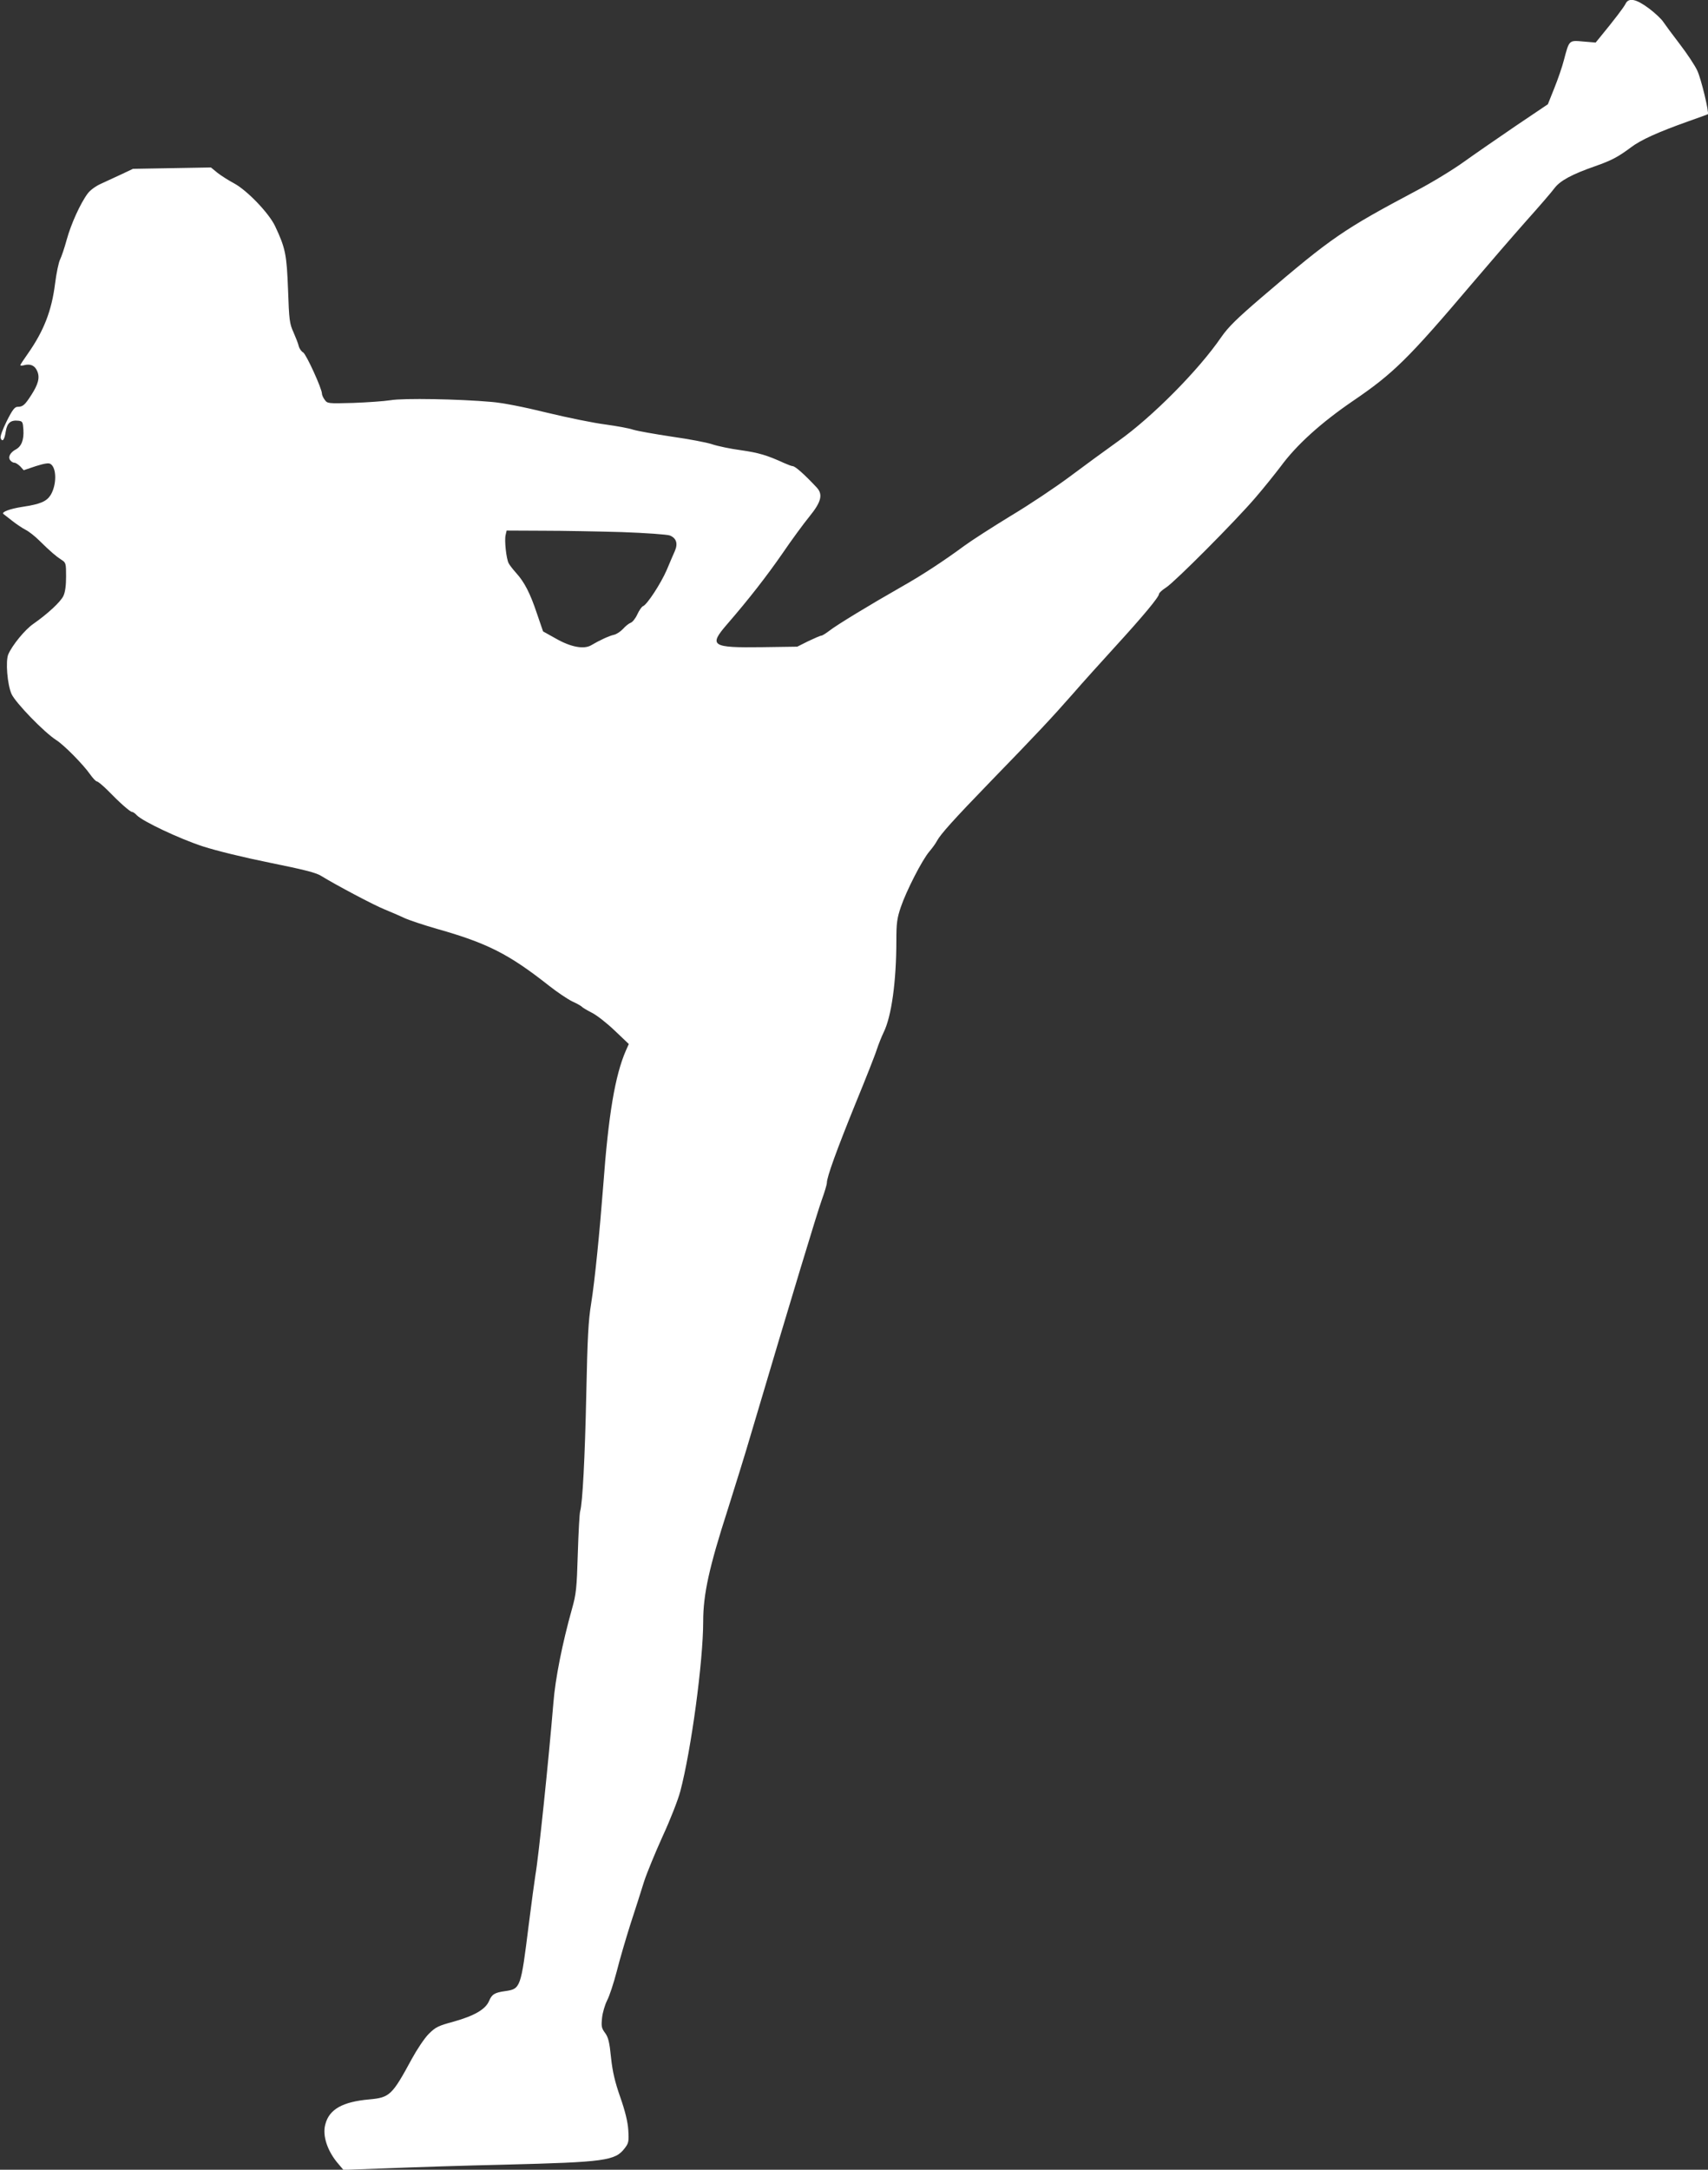 <?xml version="1.0" standalone="no"?>
<!DOCTYPE svg PUBLIC "-//W3C//DTD SVG 20010904//EN"
 "http://www.w3.org/TR/2001/REC-SVG-20010904/DTD/svg10.dtd">
<svg version="1.0" xmlns="http://www.w3.org/2000/svg"
 width="1008pt" height="1280pt" viewBox="0 0 1008 1280"
 preserveAspectRatio="xMidYMid meet">
<rect x="0" y="0" width="1008" height="1280" fill="#333333" stroke="none"/>
<g transform="translate(0,1280) scale(0.1,-0.1)"
fill="#ffffff" stroke="none">
<path d="M9593 12777 c-9 -19 -66 -94 -149 -195 l-27 -33 -73 6 c-85 8 -83 9
-114 -108 -10 -40 -36 -115 -57 -167 l-38 -95 -190 -128 c-104 -71 -242 -166
-306 -212 -64 -46 -190 -123 -280 -170 -433 -230 -499 -275 -912 -628 -147
-126 -197 -175 -239 -235 -134 -196 -408 -472 -608 -614 -74 -53 -203 -147
-287 -210 -83 -62 -240 -167 -349 -232 -108 -66 -231 -145 -273 -176 -121 -89
-247 -172 -371 -242 -188 -107 -382 -225 -424 -258 -21 -16 -43 -30 -49 -30
-6 0 -40 -15 -76 -32 l-66 -33 -209 -3 c-296 -4 -315 8 -206 134 130 150 234
284 327 418 53 78 125 176 160 219 70 86 81 130 43 171 -72 77 -127 126 -142
126 -6 0 -29 9 -52 19 -98 45 -148 60 -253 75 -61 8 -137 24 -170 35 -32 11
-139 31 -238 45 -99 15 -202 33 -228 41 -26 9 -100 22 -165 31 -64 8 -218 39
-342 69 -138 34 -265 59 -330 64 -190 17 -520 23 -595 10 -38 -6 -138 -13
-221 -16 -149 -4 -152 -4 -168 19 -9 12 -16 28 -16 36 0 29 -93 233 -111 243
-10 5 -22 22 -26 37 -3 15 -18 52 -31 82 -23 50 -26 72 -32 250 -8 208 -15
246 -77 377 -37 77 -165 210 -241 251 -32 17 -76 45 -98 62 l-39 32 -230 -4
-230 -4 -70 -33 c-38 -18 -93 -43 -121 -56 -29 -13 -62 -37 -76 -56 -44 -59
-99 -181 -124 -272 -13 -48 -31 -101 -39 -117 -9 -17 -22 -81 -30 -143 -20
-161 -67 -280 -161 -414 -24 -34 -44 -64 -44 -67 0 -4 11 -4 24 0 37 9 62 -3
76 -36 16 -38 6 -76 -35 -140 -38 -59 -50 -70 -81 -70 -17 0 -31 -18 -64 -84
-25 -50 -40 -91 -36 -101 10 -26 23 -9 30 40 8 50 29 68 74 63 25 -3 27 -7 30
-52 4 -60 -11 -99 -44 -117 -34 -18 -49 -46 -33 -65 6 -8 17 -14 25 -14 7 0
22 -10 34 -22 l20 -22 71 24 c51 16 76 20 87 13 37 -23 37 -123 1 -183 -24
-38 -60 -54 -166 -70 -73 -11 -127 -31 -113 -42 3 -2 25 -20 50 -39 25 -20 61
-44 80 -54 19 -9 56 -38 82 -64 66 -65 99 -93 130 -113 27 -17 28 -21 28 -99
0 -53 -5 -92 -16 -115 -17 -35 -91 -104 -178 -165 -48 -33 -123 -124 -147
-179 -17 -40 -6 -177 19 -234 23 -51 192 -226 264 -272 46 -29 159 -144 199
-201 17 -24 35 -43 41 -43 6 0 35 -24 63 -52 71 -73 133 -128 145 -128 5 0 17
-8 27 -19 34 -36 252 -139 390 -184 84 -27 240 -65 398 -97 197 -40 270 -58
300 -77 86 -53 312 -173 375 -198 36 -15 88 -37 115 -50 28 -13 115 -42 195
-65 297 -84 424 -149 660 -335 47 -37 109 -79 138 -93 29 -13 54 -28 57 -32 3
-4 28 -19 57 -34 29 -14 90 -62 136 -106 l83 -79 -17 -38 c-64 -147 -103 -376
-134 -798 -21 -273 -50 -564 -71 -693 -17 -104 -22 -202 -29 -537 -8 -378 -22
-641 -36 -690 -4 -11 -10 -123 -14 -250 -6 -206 -10 -240 -34 -325 -57 -203
-99 -413 -110 -555 -28 -338 -88 -915 -106 -1015 -5 -30 -23 -164 -40 -298
-46 -369 -48 -375 -137 -388 -65 -9 -80 -19 -97 -59 -21 -49 -87 -87 -208
-121 -92 -25 -107 -32 -148 -73 -25 -25 -69 -91 -99 -146 -117 -216 -131 -229
-251 -240 -158 -14 -237 -58 -260 -147 -19 -67 13 -161 79 -236 l28 -33 269
10 c148 6 456 16 684 21 591 15 651 23 707 97 23 30 25 39 21 106 -3 49 -18
111 -47 194 -32 91 -46 151 -55 235 -9 91 -16 119 -35 145 -21 28 -23 39 -18
88 3 31 17 78 30 104 14 26 39 103 57 172 17 68 54 194 81 279 28 85 64 198
80 250 17 52 67 173 110 268 44 95 91 215 104 265 64 242 135 766 135 1002 0
161 36 322 145 660 40 127 104 331 140 455 244 823 388 1296 414 1369 17 47
31 93 31 104 0 34 59 196 169 467 60 146 117 290 126 320 10 30 28 75 40 100
46 93 75 298 75 543 0 100 4 130 26 195 32 95 126 279 169 329 18 21 38 49 45
63 21 39 100 127 315 349 273 281 362 376 485 516 57 66 172 193 254 283 160
175 256 290 256 308 0 6 19 24 43 39 54 36 404 387 525 528 51 59 118 143 150
185 93 127 238 258 427 387 238 162 325 247 705 695 96 113 237 276 314 363
78 87 154 175 170 197 33 44 103 82 241 130 99 35 134 54 212 112 57 43 159
89 333 151 63 22 117 42 119 43 9 7 -39 208 -62 257 -13 29 -60 100 -103 156
-44 57 -87 116 -98 132 -10 16 -48 52 -84 79 -76 57 -121 66 -139 27z m-5923
-3116 c140 -5 267 -14 283 -20 38 -15 49 -47 30 -91 -9 -19 -30 -70 -48 -112
-34 -79 -116 -205 -140 -214 -8 -3 -23 -25 -34 -49 -11 -24 -29 -46 -39 -49
-11 -4 -31 -20 -45 -36 -15 -16 -39 -32 -54 -35 -28 -6 -86 -33 -133 -61 -43
-26 -120 -12 -208 38 l-77 43 -36 105 c-40 120 -74 186 -123 240 -19 21 -39
47 -44 57 -14 26 -26 136 -18 167 l6 26 213 -1 c116 0 327 -4 467 -8z"/>
</g>
</svg>
